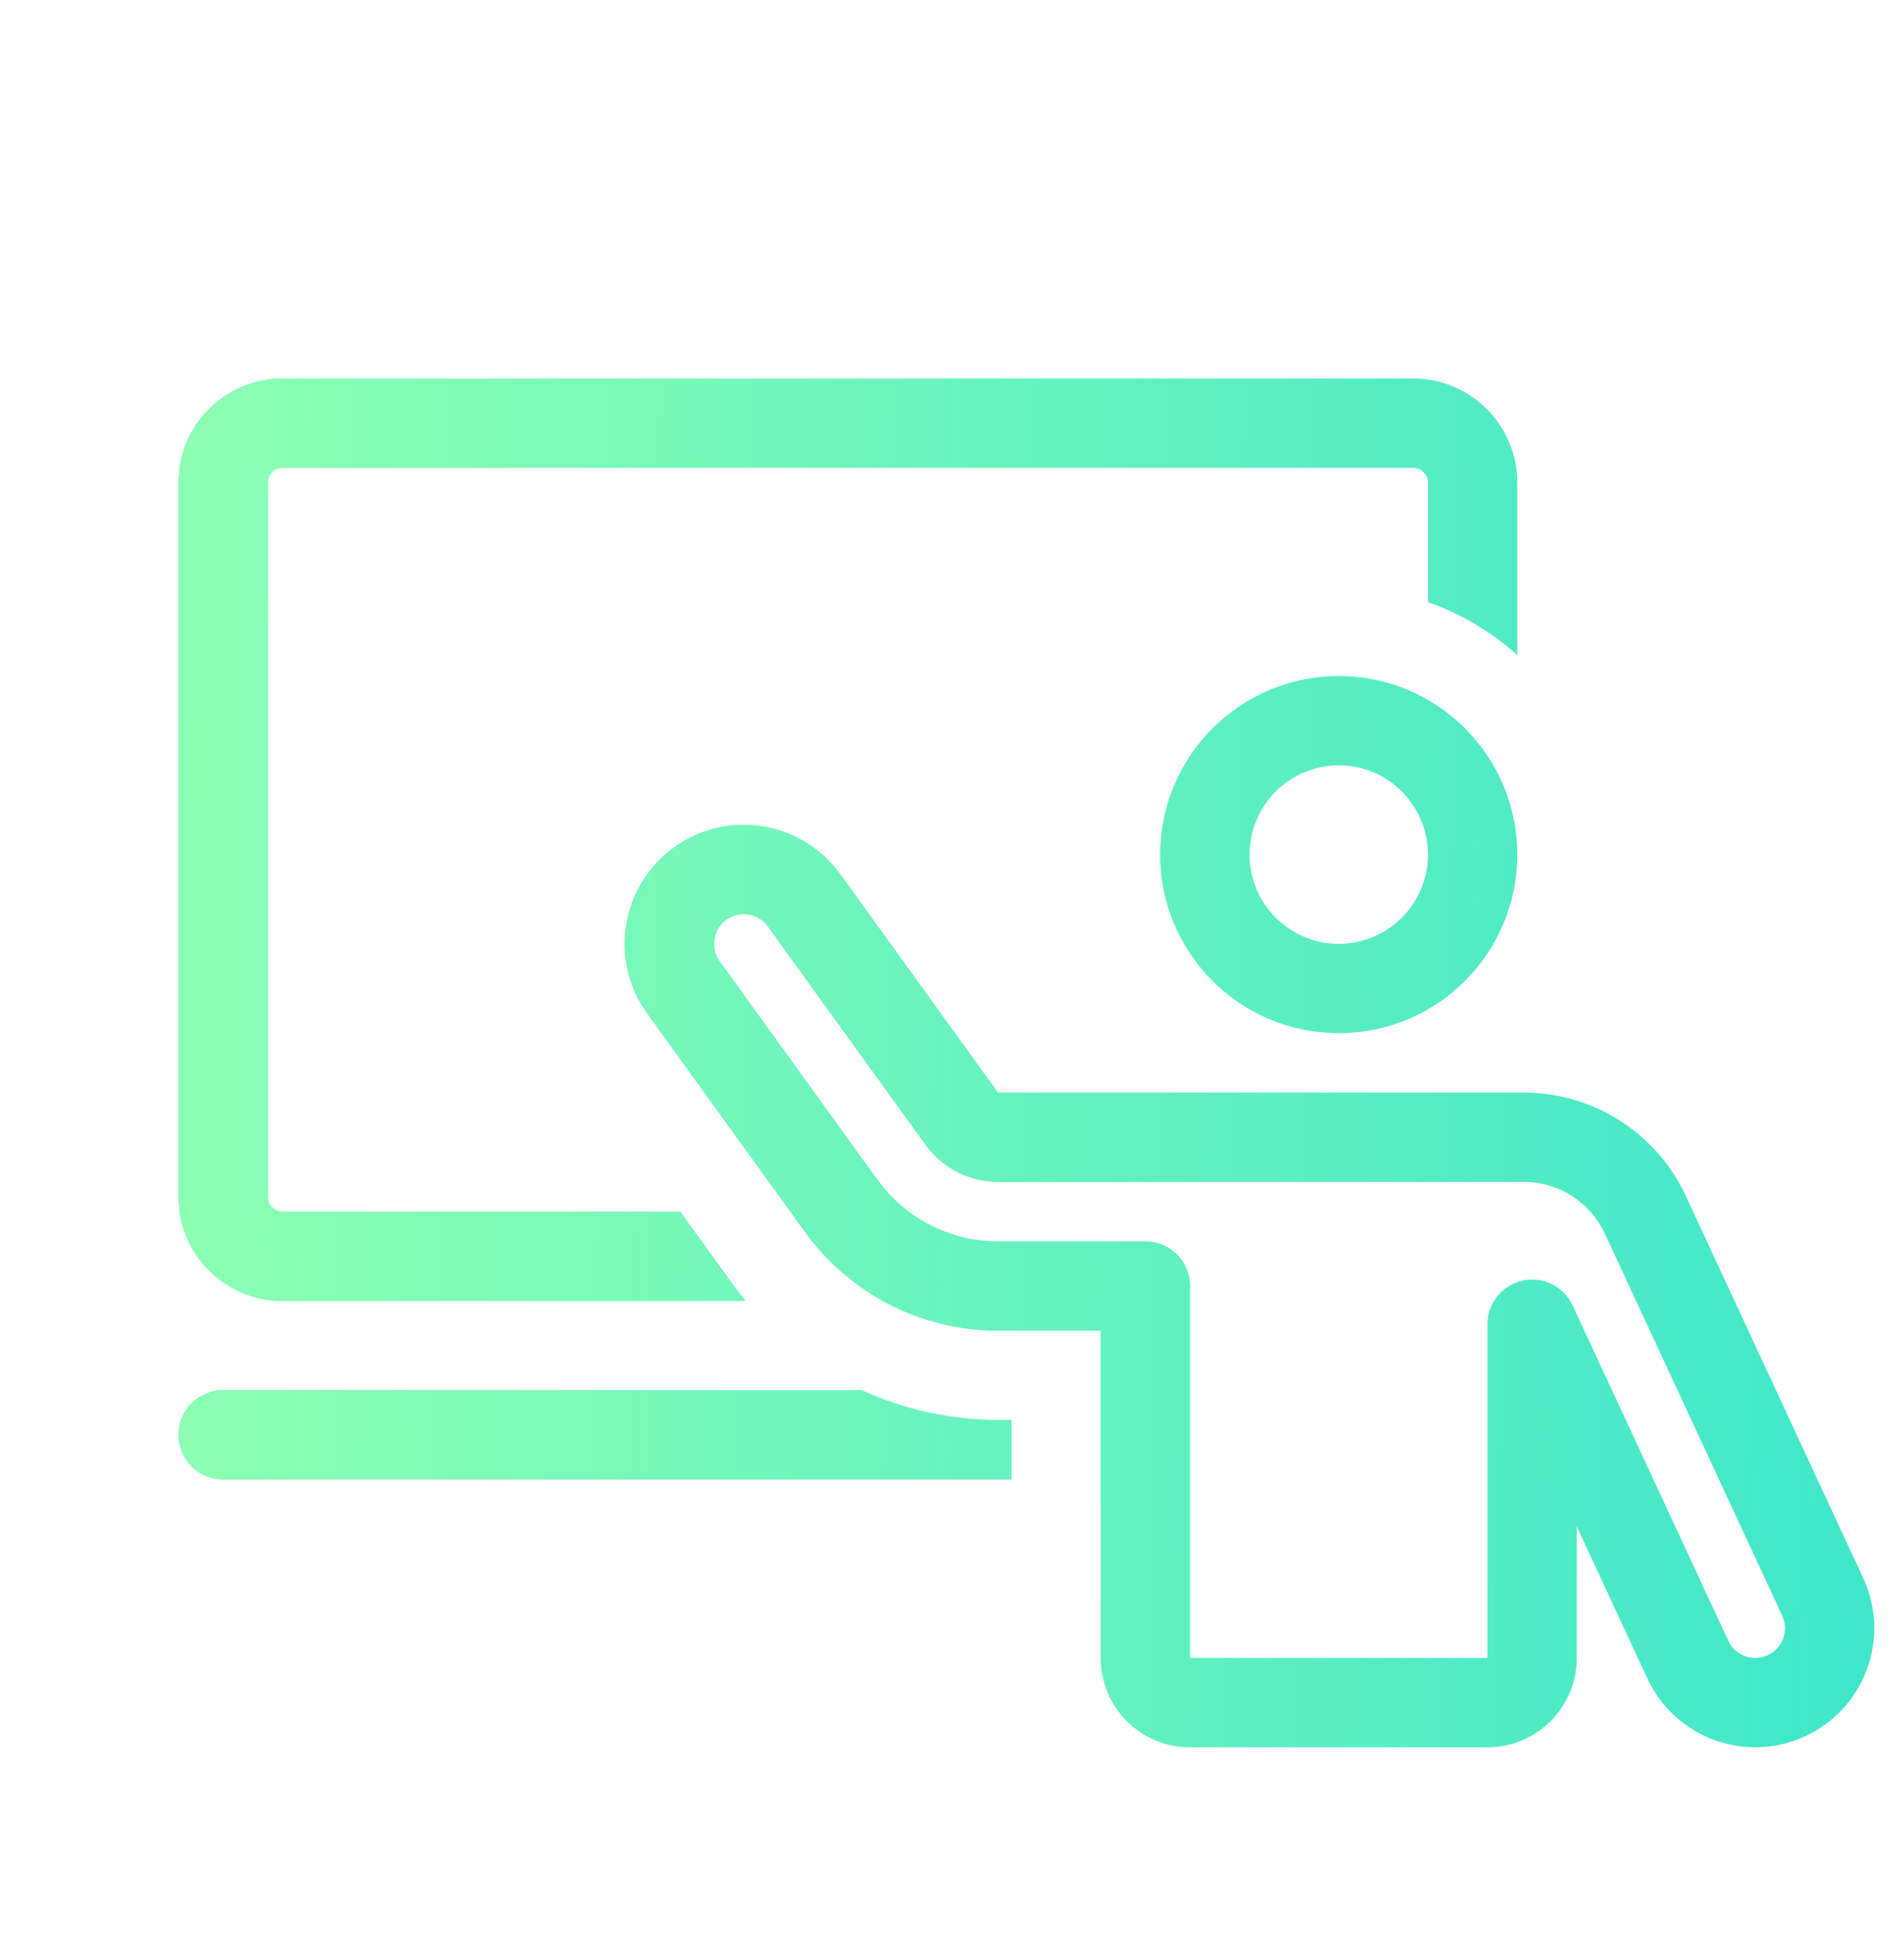 <svg width="64" height="65" viewBox="0 0 64 65" fill="none" xmlns="http://www.w3.org/2000/svg">
<path d="M9.5 12.722C7.567 12.722 6 14.289 6 16.222V40.222C6 42.155 7.567 43.722 9.5 43.722H25.06C24.91 43.541 24.766 43.354 24.628 43.162L22.865 40.722H9.5C9.224 40.722 9 40.498 9 40.222V16.222C9 15.945 9.224 15.722 9.5 15.722H47.5C47.776 15.722 48 15.945 48 16.222V20.234C49.118 20.629 50.134 21.238 51 22.013V16.222C51 14.289 49.433 12.722 47.5 12.722H9.5Z" fill="#3FE6CA"/>
<path d="M9.5 12.722C7.567 12.722 6 14.289 6 16.222V40.222C6 42.155 7.567 43.722 9.5 43.722H25.06C24.91 43.541 24.766 43.354 24.628 43.162L22.865 40.722H9.5C9.224 40.722 9 40.498 9 40.222V16.222C9 15.945 9.224 15.722 9.5 15.722H47.5C47.776 15.722 48 15.945 48 16.222V20.234C49.118 20.629 50.134 21.238 51 22.013V16.222C51 14.289 49.433 12.722 47.5 12.722H9.5Z" fill="url(#paint0_linear_2_8740)"/>
<path d="M7.5 46.722H28.963C30.381 47.372 31.941 47.722 33.545 47.722H34V49.722H7.5C6.672 49.722 6 49.05 6 48.222C6 47.393 6.672 46.722 7.5 46.722Z" fill="#3FE6CA"/>
<path d="M7.5 46.722H28.963C30.381 47.372 31.941 47.722 33.545 47.722H34V49.722H7.5C6.672 49.722 6 49.05 6 48.222C6 47.393 6.672 46.722 7.5 46.722Z" fill="url(#paint1_linear_2_8740)"/>
<path fill-rule="evenodd" clip-rule="evenodd" d="M45 22.722C41.686 22.722 39 25.408 39 28.722C39 32.035 41.686 34.722 45 34.722C48.314 34.722 51 32.035 51 28.722C51 25.408 48.314 22.722 45 22.722ZM42 28.722C42 27.065 43.343 25.722 45 25.722C46.657 25.722 48 27.065 48 28.722C48 30.378 46.657 31.722 45 31.722C43.343 31.722 42 30.378 42 28.722Z" fill="#3FE6CA"/>
<path fill-rule="evenodd" clip-rule="evenodd" d="M45 22.722C41.686 22.722 39 25.408 39 28.722C39 32.035 41.686 34.722 45 34.722C48.314 34.722 51 32.035 51 28.722C51 25.408 48.314 22.722 45 22.722ZM42 28.722C42 27.065 43.343 25.722 45 25.722C46.657 25.722 48 27.065 48 28.722C48 30.378 46.657 31.722 45 31.722C43.343 31.722 42 30.378 42 28.722Z" fill="url(#paint2_linear_2_8740)"/>
<path fill-rule="evenodd" clip-rule="evenodd" d="M28.243 29.38C26.949 27.589 24.449 27.186 22.658 28.479C20.867 29.772 20.464 32.273 21.757 34.064L27.06 41.406C28.564 43.488 30.976 44.722 33.545 44.722H37V55.722C37 57.379 38.343 58.722 40 58.722H50C51.657 58.722 53 57.379 53 55.722V51.298L55.372 56.406C56.302 58.41 58.681 59.28 60.684 58.35C62.688 57.419 63.558 55.041 62.628 53.037L56.666 40.195C55.682 38.077 53.559 36.722 51.224 36.722H33.545L28.243 29.38ZM24.414 30.911C24.862 30.588 25.487 30.689 25.811 31.136L31.113 38.478C31.677 39.259 32.582 39.722 33.545 39.722H51.224C52.391 39.722 53.453 40.399 53.944 41.458L59.907 54.301C60.139 54.801 59.922 55.396 59.421 55.629C58.92 55.861 58.325 55.644 58.093 55.143L52.861 43.873C52.564 43.235 51.864 42.889 51.177 43.041C50.49 43.192 50 43.801 50 44.505V55.722H40V43.222C40 42.393 39.329 41.722 38.5 41.722H33.545C31.94 41.722 30.432 40.951 29.492 39.649L24.189 32.307C23.866 31.859 23.967 31.234 24.414 30.911Z" fill="#3FE6CA"/>
<path fill-rule="evenodd" clip-rule="evenodd" d="M28.243 29.38C26.949 27.589 24.449 27.186 22.658 28.479C20.867 29.772 20.464 32.273 21.757 34.064L27.06 41.406C28.564 43.488 30.976 44.722 33.545 44.722H37V55.722C37 57.379 38.343 58.722 40 58.722H50C51.657 58.722 53 57.379 53 55.722V51.298L55.372 56.406C56.302 58.41 58.681 59.28 60.684 58.35C62.688 57.419 63.558 55.041 62.628 53.037L56.666 40.195C55.682 38.077 53.559 36.722 51.224 36.722H33.545L28.243 29.38ZM24.414 30.911C24.862 30.588 25.487 30.689 25.811 31.136L31.113 38.478C31.677 39.259 32.582 39.722 33.545 39.722H51.224C52.391 39.722 53.453 40.399 53.944 41.458L59.907 54.301C60.139 54.801 59.922 55.396 59.421 55.629C58.92 55.861 58.325 55.644 58.093 55.143L52.861 43.873C52.564 43.235 51.864 42.889 51.177 43.041C50.49 43.192 50 43.801 50 44.505V55.722H40V43.222C40 42.393 39.329 41.722 38.5 41.722H33.545C31.94 41.722 30.432 40.951 29.492 39.649L24.189 32.307C23.866 31.859 23.967 31.234 24.414 30.911Z" fill="url(#paint3_linear_2_8740)"/>
<defs>
<linearGradient id="paint0_linear_2_8740" x1="6" y1="12.585" x2="63.636" y2="13.395" gradientUnits="userSpaceOnUse">
<stop stop-color="#8DFFB3"/>
<stop offset="1" stop-color="#8DFFB3" stop-opacity="0"/>
</linearGradient>
<linearGradient id="paint1_linear_2_8740" x1="6" y1="12.585" x2="63.636" y2="13.395" gradientUnits="userSpaceOnUse">
<stop stop-color="#8DFFB3"/>
<stop offset="1" stop-color="#8DFFB3" stop-opacity="0"/>
</linearGradient>
<linearGradient id="paint2_linear_2_8740" x1="6" y1="12.585" x2="63.636" y2="13.395" gradientUnits="userSpaceOnUse">
<stop stop-color="#8DFFB3"/>
<stop offset="1" stop-color="#8DFFB3" stop-opacity="0"/>
</linearGradient>
<linearGradient id="paint3_linear_2_8740" x1="6" y1="12.585" x2="63.636" y2="13.395" gradientUnits="userSpaceOnUse">
<stop stop-color="#8DFFB3"/>
<stop offset="1" stop-color="#8DFFB3" stop-opacity="0"/>
</linearGradient>
</defs>
</svg>
